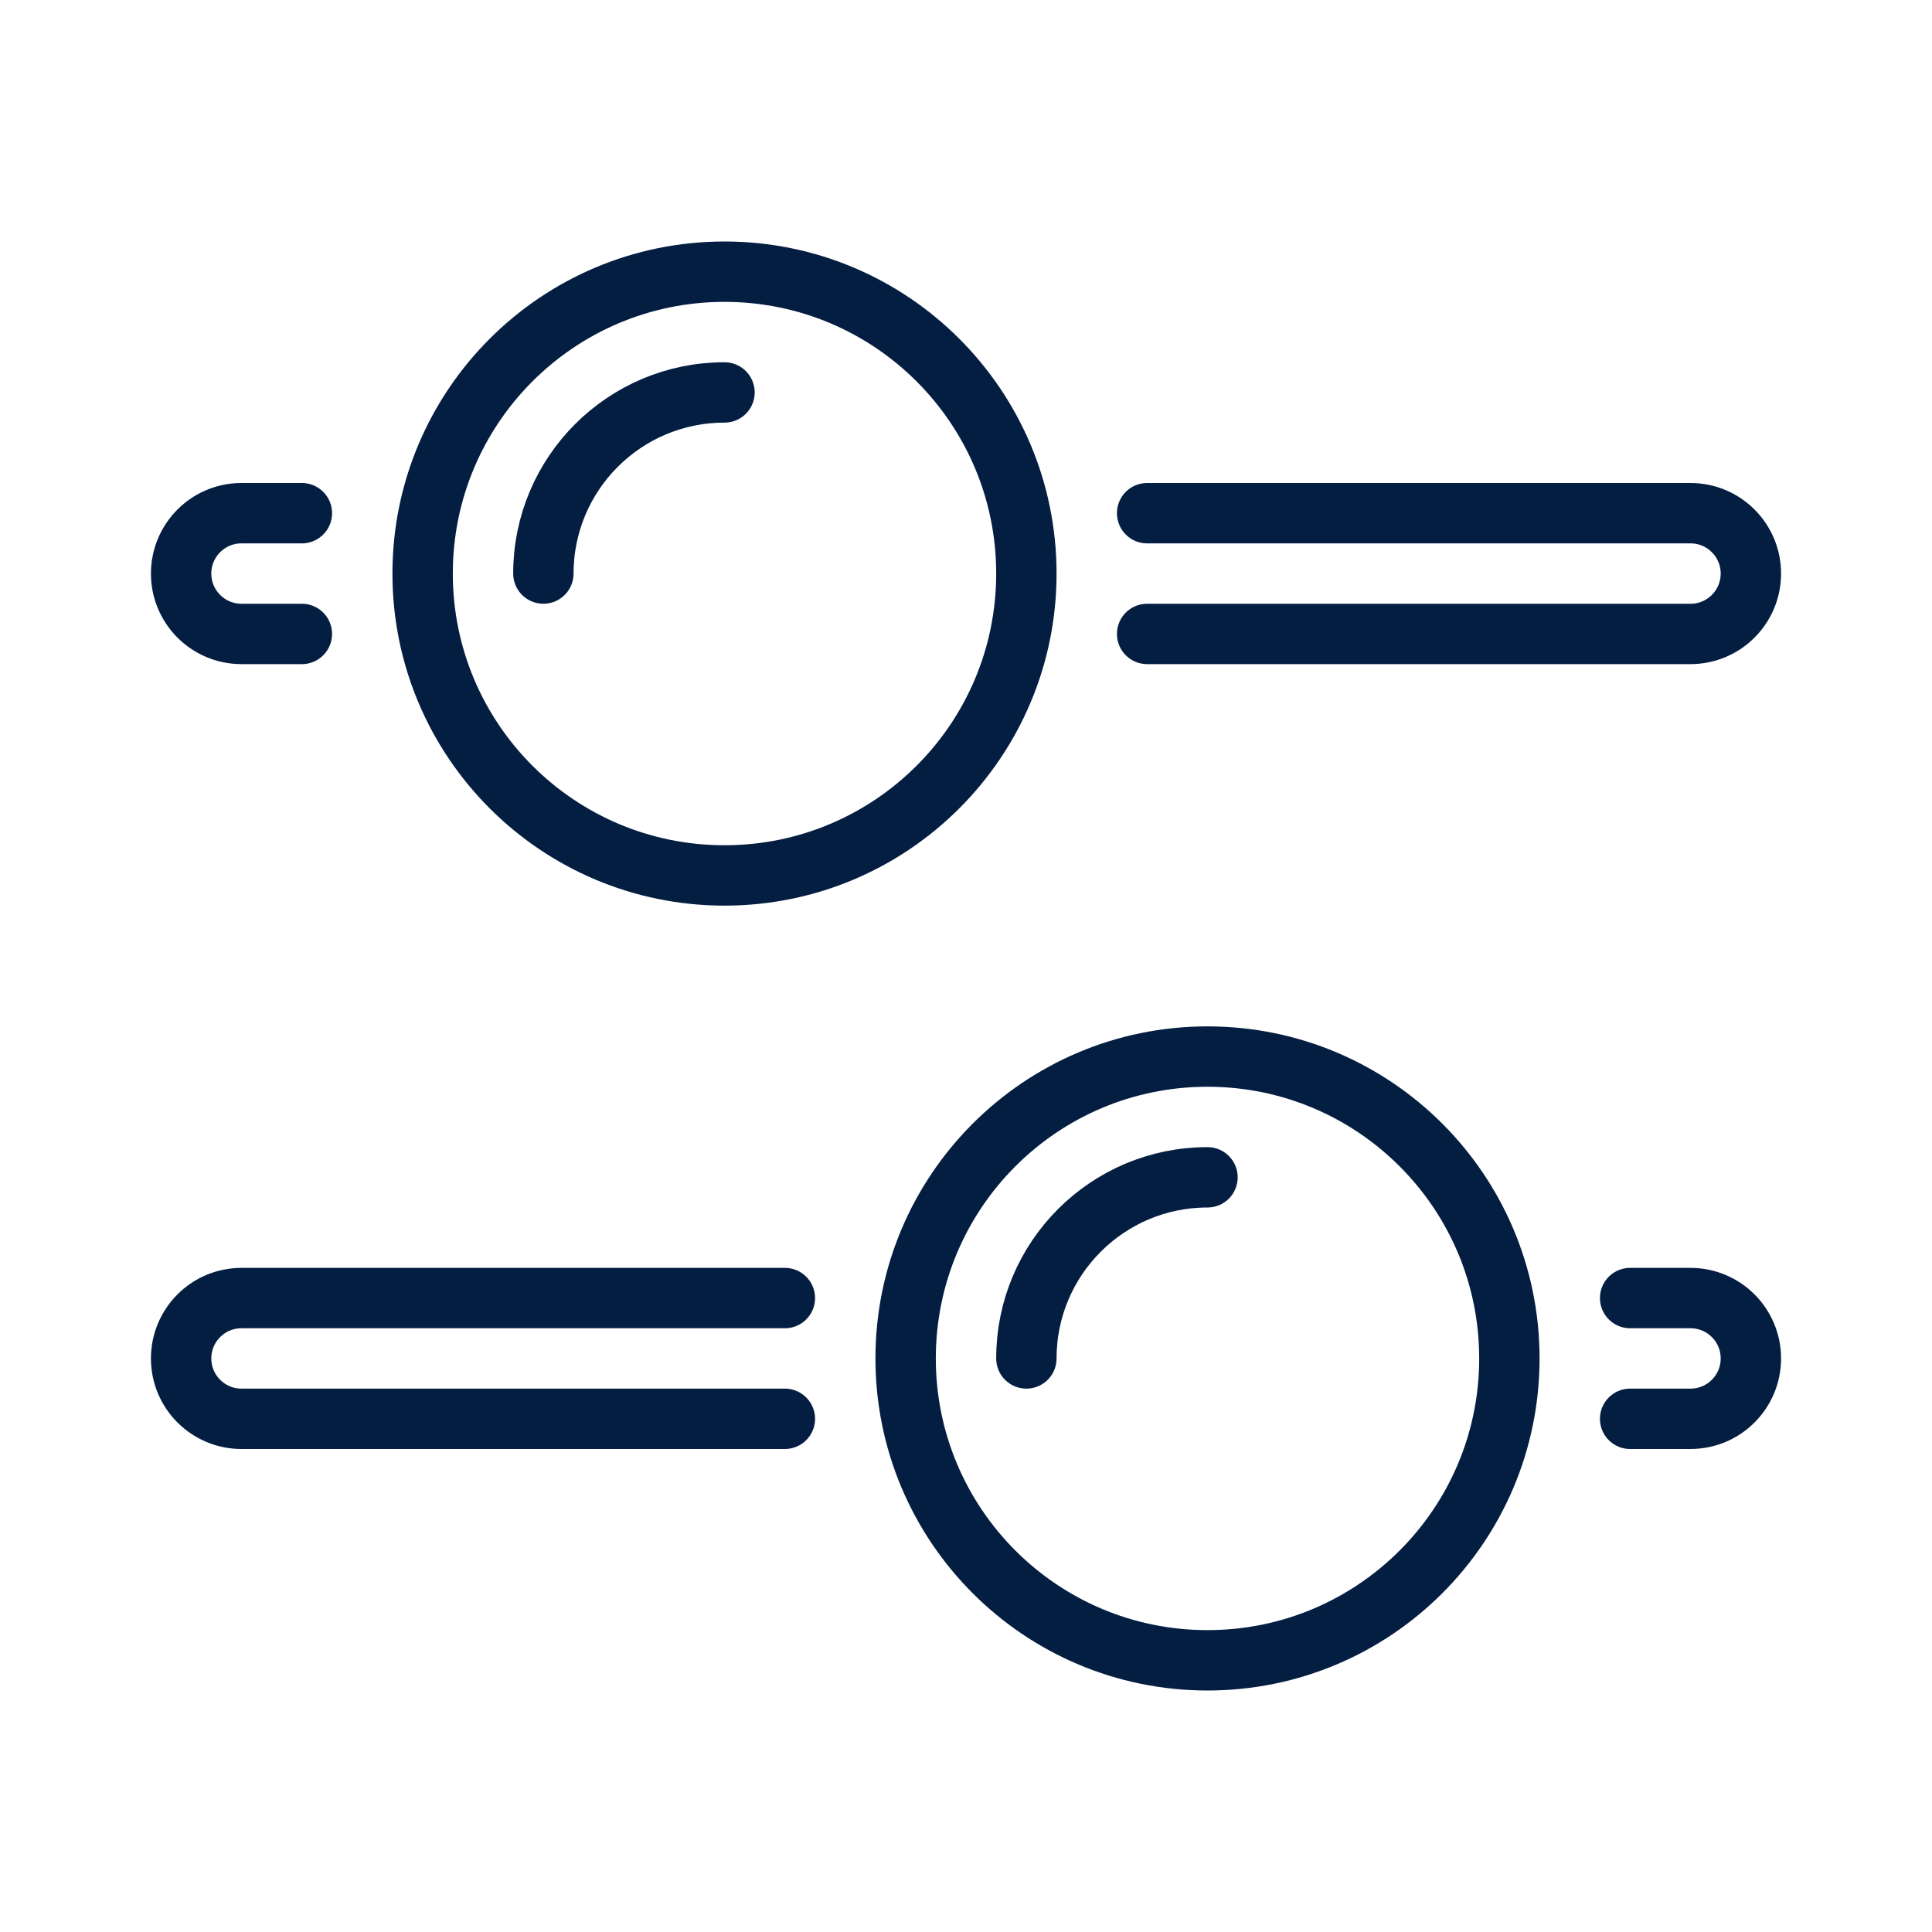 <svg xmlns="http://www.w3.org/2000/svg" width="64" height="64" viewBox="0 0 64 64">
    <g fill="none" fill-rule="evenodd" stroke="#041E42" stroke-linecap="round" stroke-linejoin="round" stroke-width="2">
        <path d="M28 10c0 5.523-4.477 10-10 10S8 15.523 8 10 12.477 0 18 0s10 4.477 10 10h0zM12 10c0-3.314 2.686-6 6-6M4 8H2c-1.105 0-2 .895-2 2s.895 2 2 2h2M32 8h18c1.105 0 2 .895 2 2s-.895 2-2 2H32M24 36c0 5.523 4.477 10 10 10s10-4.477 10-10-4.477-10-10-10-10 4.477-10 10h0zM28 36c0-3.314 2.686-6 6-6M48 34h2c1.105 0 2 .895 2 2s-.895 2-2 2h-2M20 34H2c-1.105 0-2 .895-2 2s.895 2 2 2h18" transform="translate(6 9)"/>
    </g>
</svg>
